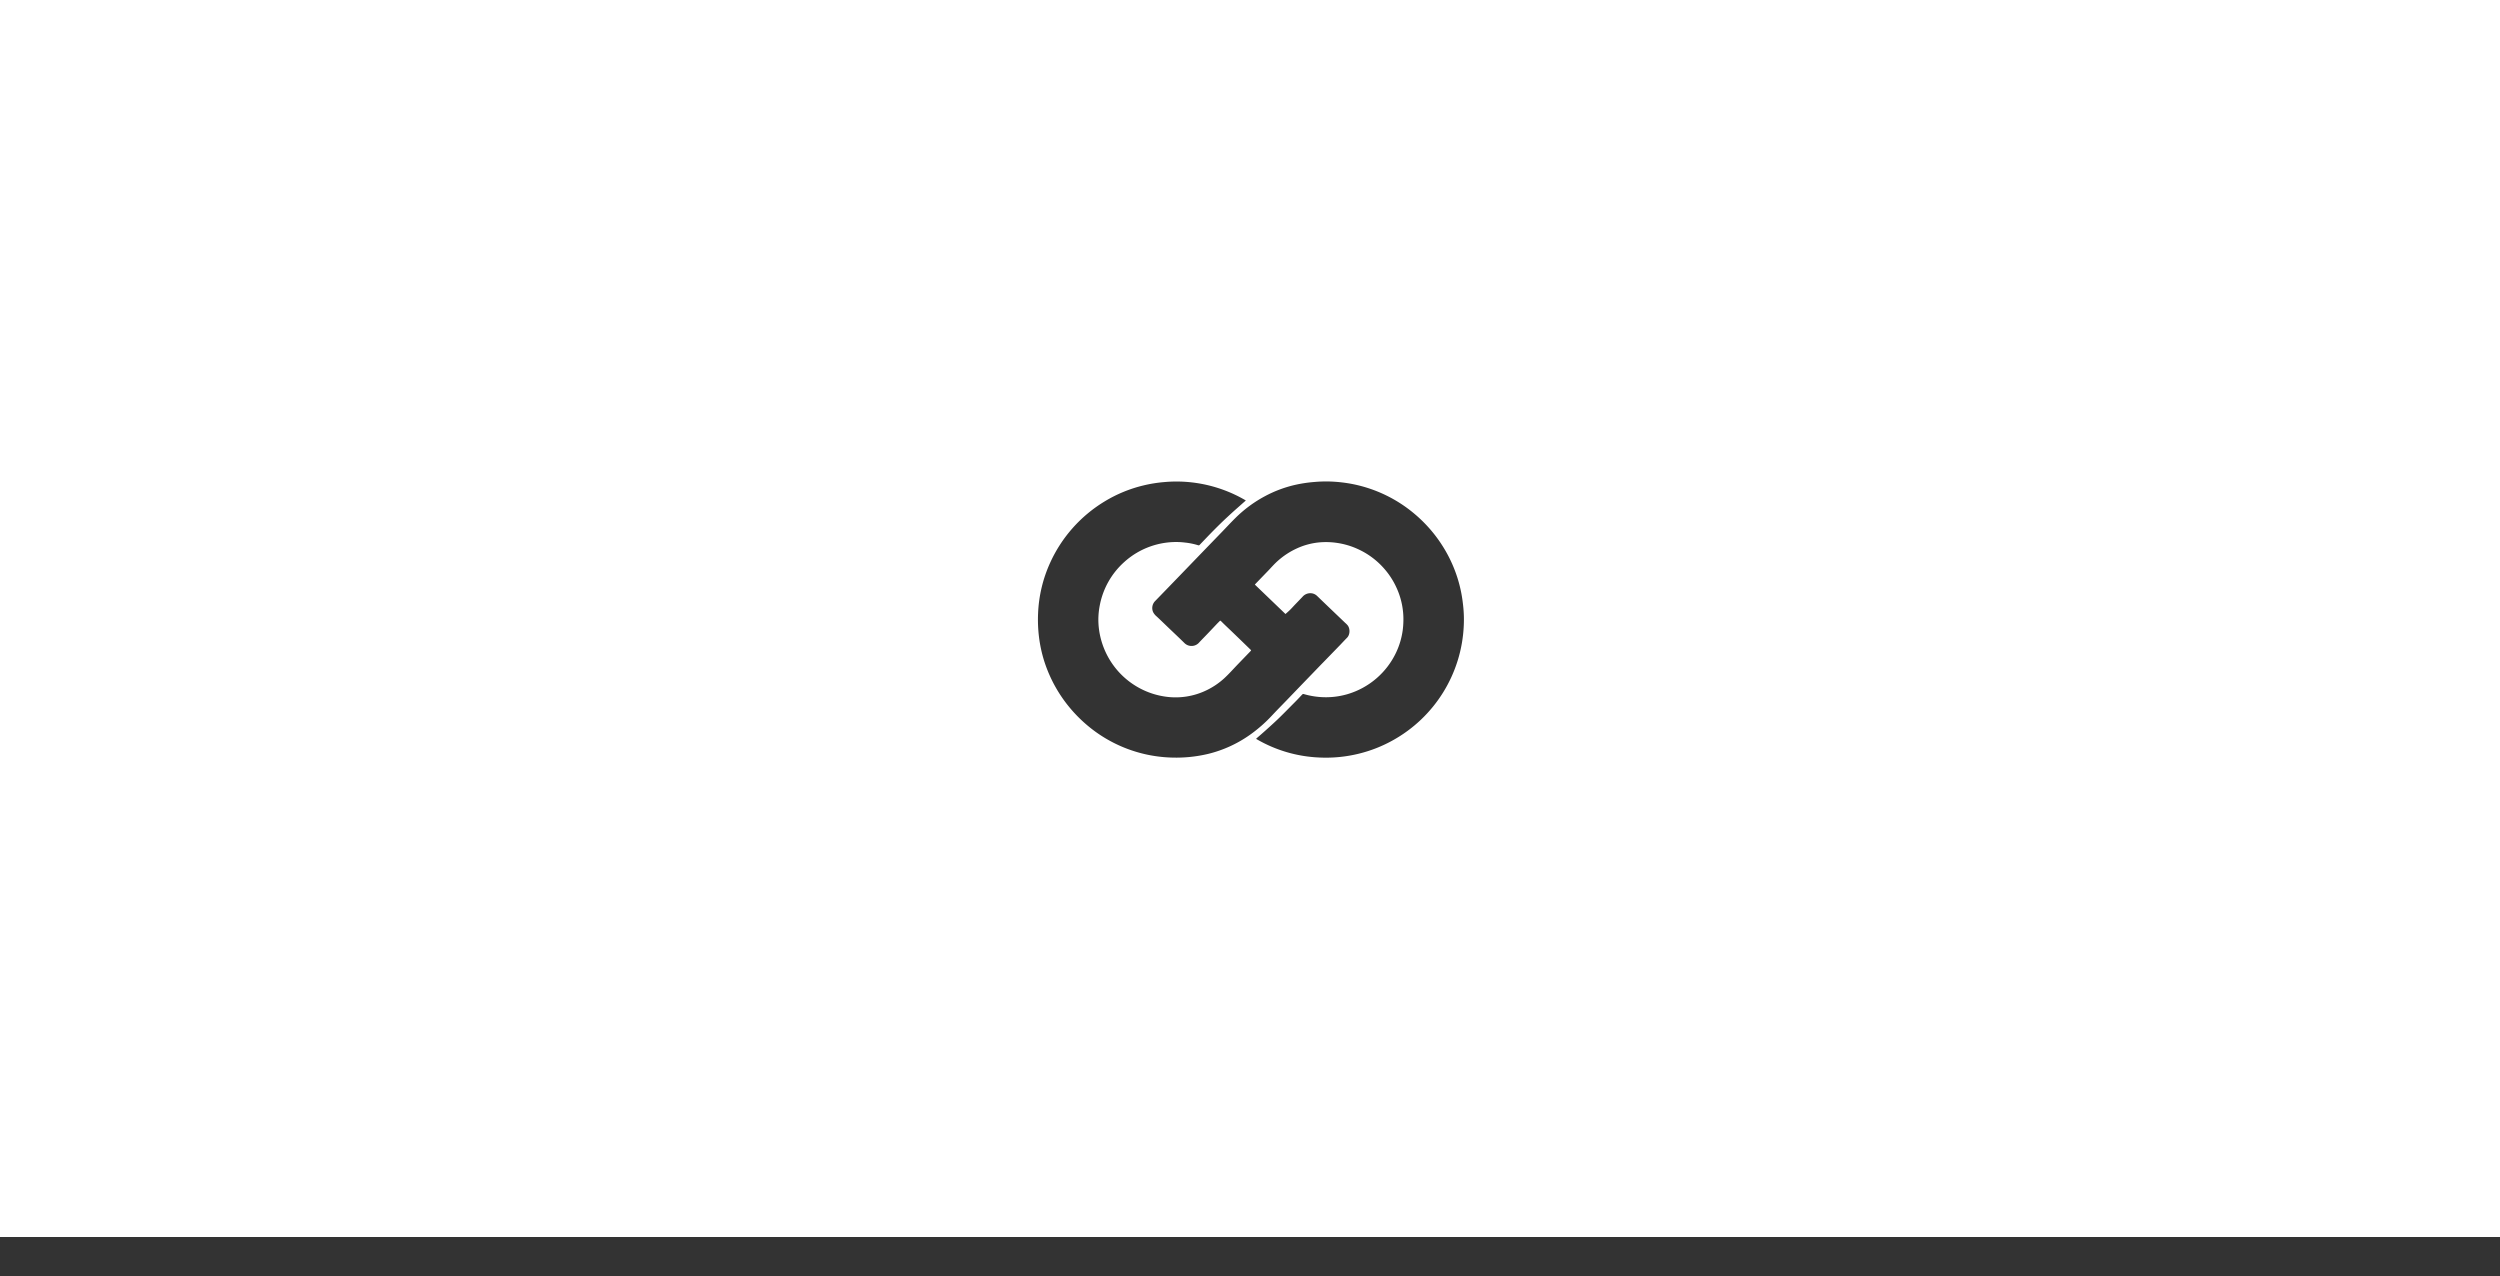 <svg id="图层_1" data-name="图层 1"
    xmlns="http://www.w3.org/2000/svg" viewBox="0 0 1920 980">
    <rect x="0" y="0" width="1920" height="980" fill="#333333" stroke="none"/>
    <defs>
        <style>.cls-1{fill:#fff;}</style>
    </defs>
    <title></title>
    <path class="cls-1" d="M1920,0V950H0V0ZM956.19,384a105.31,105.31,0,0,0-50.06-14.16,103.21,103.21,0,0,0-11.79.38,105.68,105.68,0,0,0-16.41,2.65,104.19,104.19,0,0,0-29.53,12.2,106.5,106.5,0,0,0-41.86,47.07,103.88,103.88,0,0,0-9.29,38.9,109.64,109.64,0,0,0,.67,17.93,104,104,0,0,0,4,18.63,106.36,106.36,0,0,0,13.67,28,108,108,0,0,0,19.83,21.77,105,105,0,0,0,62.83,24.38,106.12,106.12,0,0,0,29.77-2.8,94.27,94.27,0,0,0,31.7-14.44A109.43,109.43,0,0,0,977,549.38c3.66-3.91,7.43-7.71,11.15-11.57L998.55,527l11.07-11.46c2.32-2.4,4.63-4.82,7-7.22q6.3-6.49,12.62-13c1.75-1.82,3.45-3.69,5.24-5.48,2.39-2.38,2.48-6.82.66-9.39a14.41,14.41,0,0,0-1.94-2c-4-3.83-8.05-7.69-12.07-11.54q-4.83-4.62-9.64-9.26a7.29,7.29,0,0,0-5-2.06,7.87,7.87,0,0,0-6.22,2.82c-1.89,2-3.84,4-5.76,6-1.27,1.34-2.49,2.72-3.79,4-1.09,1.08-2.27,2.07-3.47,3.15L963.76,449a4.91,4.91,0,0,1,.28-.42l7.5-7.77c1.22-1.26,2.45-2.51,3.65-3.8,2-2.16,4-4.35,6.22-6.31a58.47,58.47,0,0,1,15-9.71,53,53,0,0,1,17.55-4.5,57.55,57.55,0,0,1,12.16.36,58.58,58.58,0,0,1,16.92,4.93A59.44,59.44,0,0,1,1063.3,437a58.55,58.55,0,0,1,9.09,14.09,57.88,57.88,0,0,1,5.38,27,62,62,0,0,1-.53,6.25,58.2,58.2,0,0,1-4.91,16.54,60.07,60.07,0,0,1-37.73,32.31,58.82,58.82,0,0,1-20.79,2.12,59.85,59.85,0,0,1-12.33-2.22,1.23,1.23,0,0,0-1.45.37c-1.94,2.06-3.87,4.13-5.87,6.12-5.42,5.43-10.75,11-16.41,16.15-4.09,3.76-8.23,7.47-12.46,11.08-.21.17-.53.33-.44.73a104,104,0,0,0,48.32,14.23,105.61,105.61,0,0,0,30.65-3,104.37,104.37,0,0,0,25.37-9.93,106,106,0,0,0,55-88.77,96.55,96.55,0,0,0-.36-13.6c-.37-3.74-.86-7.46-1.58-11.15a104.37,104.37,0,0,0-12.42-32.84,106.86,106.86,0,0,0-23.68-28,105.56,105.56,0,0,0-46.9-22.62,110,110,0,0,0-18.17-2.07,101,101,0,0,0-11.79.38,104.77,104.77,0,0,0-13.67,2,92.71,92.71,0,0,0-24,8.84,97.43,97.43,0,0,0-22.86,16.85c-3.41,3.37-6.67,6.9-10,10.35l-11,11.37-10.72,11.1-10.79,11.19q-5.44,5.64-10.9,11.27c-2.77,2.87-5.55,5.72-8.32,8.58a7.66,7.66,0,0,0-1.39,8.46,11.1,11.1,0,0,0,2.76,3.33c3,2.79,5.89,5.62,8.83,8.43,4.17,4,8.4,7.94,12.5,12a7.75,7.75,0,0,0,10.74,0c2.51-2.71,5.12-5.3,7.67-8,2.25-2.35,4.48-4.73,6.72-7.09.59-.62,1.23-1.19,1.81-1.82a.64.64,0,0,1,1.08,0l.46.45c2.17,2.19,4.43,4.29,6.66,6.42C950,488.81,955,493.67,960,498.53a2.92,2.92,0,0,1,.84,1,2,2,0,0,1-.2.31l-6.87,7.12-3.39,3.52c-3.37,3.52-6.61,7.18-10.21,10.49a56.48,56.48,0,0,1-13,8.88,54.42,54.42,0,0,1-32.42,5.12,59.63,59.63,0,0,1-19.39-6.38,60.45,60.45,0,0,1-13.83-10.14,60.29,60.29,0,0,1-17.91-39.51,57.09,57.09,0,0,1,1-14,59.63,59.63,0,0,1,18.87-33.36A59.44,59.44,0,0,1,906,416.33c1.61.06,3.23.26,4.84.44a52.79,52.79,0,0,1,9.39,2,.93.93,0,0,0,1.11-.32c3-3.12,6-6.28,9-9.36,3.76-3.81,7.55-7.6,11.47-11.25,2.82-2.62,5.66-5.23,8.55-7.77l6.43-5.69C956.48,384.18,956.34,384.08,956.19,384Z"/>
</svg>